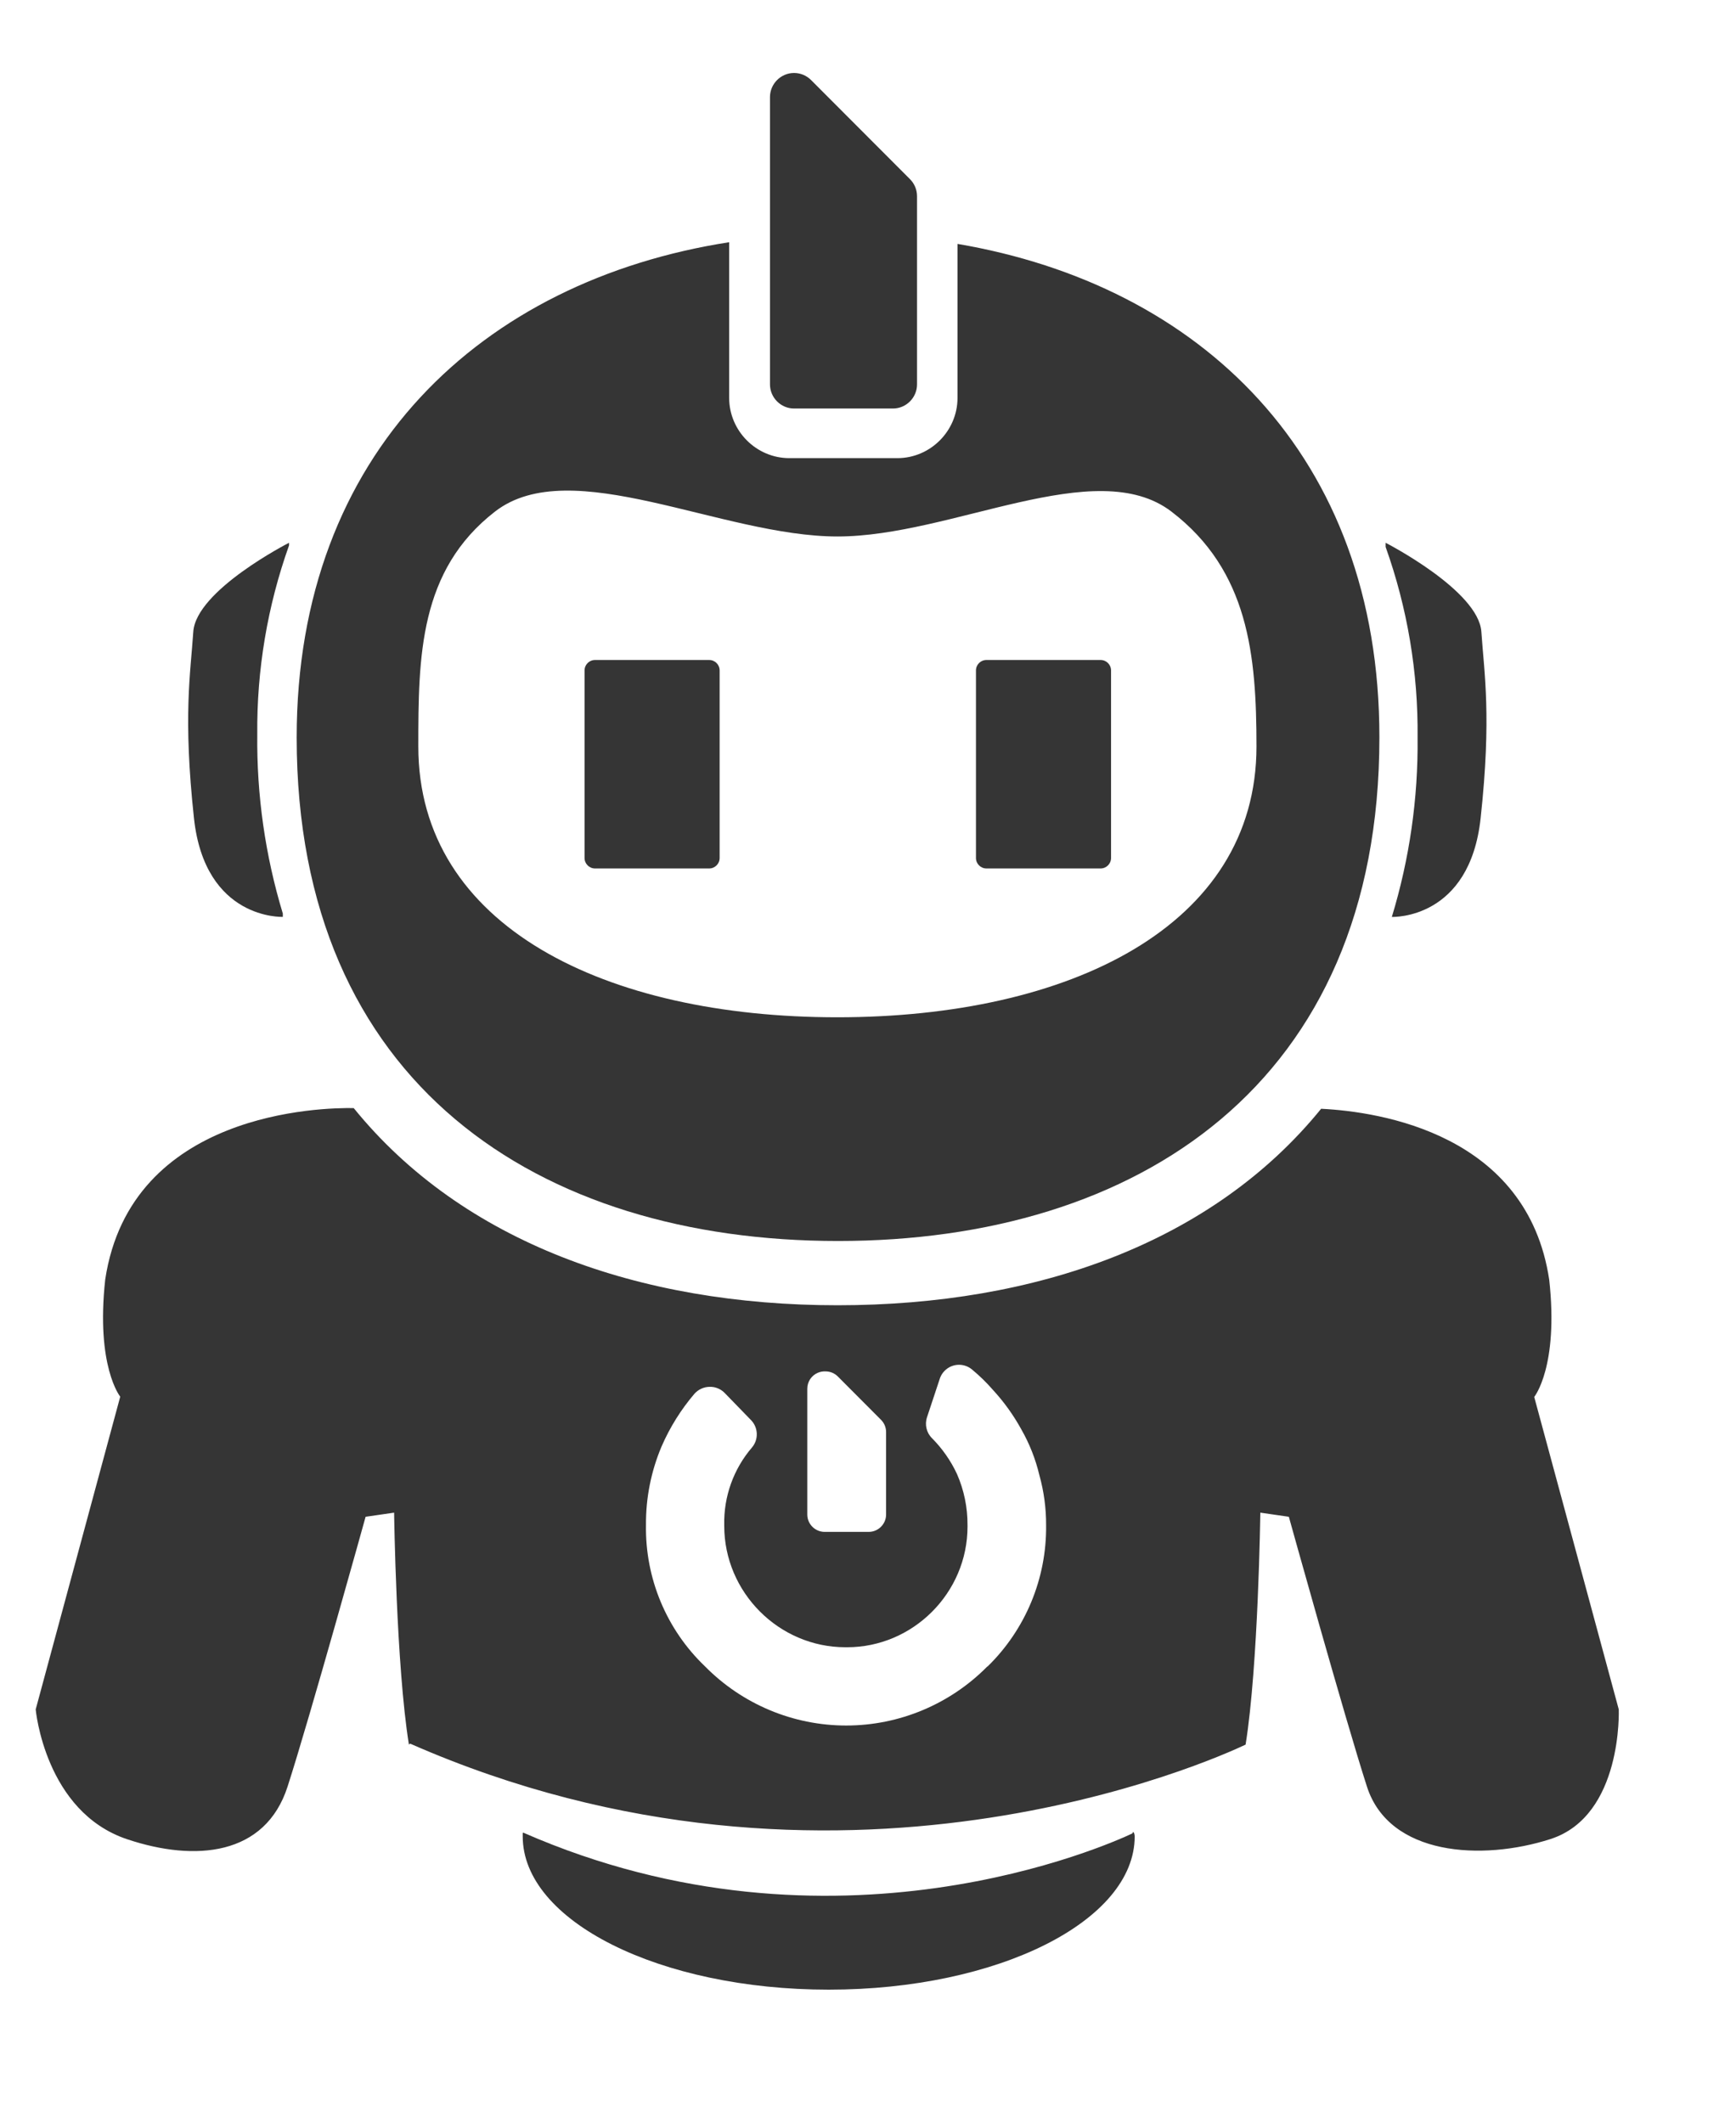 <?xml version="1.0" encoding="UTF-8" standalone="no"?>
<!DOCTYPE svg PUBLIC "-//W3C//DTD SVG 1.1//EN" "http://www.w3.org/Graphics/SVG/1.1/DTD/svg11.dtd">
<svg width="100%" height="100%" viewBox="0 0 1657 2026" version="1.1" xmlns="http://www.w3.org/2000/svg" xmlns:xlink="http://www.w3.org/1999/xlink" xml:space="preserve" xmlns:serif="http://www.serif.com/" style="fill-rule:evenodd;clip-rule:evenodd;stroke-linejoin:round;stroke-miterlimit:2;">
    <g transform="matrix(1,0,0,1,-68752.4,-26495.4)">
        <g id="ArtBoard1" transform="matrix(0.189,0,0,0.643,54002,9821.36)">
            <rect x="77909.1" y="25934" width="8750.29" height="3150.18" style="fill:none;"/>
            <g id="Ebene_1-2" transform="matrix(34.128,0,0,10.05,78224.7,26039.9)">
                <g>
                    <path d="M213.93,82.54C213.52,76.43 199.76,69.39 199.76,69.39L199.76,70C202.991,79.029 204.592,88.561 204.49,98.15C204.585,107.126 203.3,116.064 200.68,124.65C200.92,124.65 212.2,125 213.82,110.07C215.46,95 214.34,88.66 213.93,82.54Z" style="fill:rgb(53,53,53);fill-rule:nonzero;"/>
                    <path d="M32.79,97.69C32.7,88.183 34.291,78.734 37.49,69.78L37.49,69.39C37.49,69.39 23.73,76.39 23.32,82.54C22.91,88.69 21.79,94.98 23.42,110.06C25.05,125.14 36.57,124.64 36.57,124.64L36.57,124.15C33.966,115.575 32.691,106.651 32.79,97.69Z" style="fill:rgb(53,53,53);fill-rule:nonzero;"/>
                    <path d="M234.26,241.69L221.75,195.54C221.75,195.54 225.39,191.08 223.97,178.23C220.73,156.7 198.97,153.42 190.22,152.98C174.15,172.73 148.1,182 118.66,182C89.22,182 63.13,172.67 47.06,152.88C42.43,152.8 14.06,153.33 10.29,178.19C8.88,191.04 12.51,195.5 12.51,195.5L0,241.69C0,241.69 1.36,256.81 13.55,260.87C23.62,264.23 33.97,263.3 37.27,253.1C40.57,242.9 48.82,213.24 48.82,213.24L53.04,212.63C53.04,212.63 53.34,235.24 55.23,246.89L55.4,246.74C118.4,274.39 174.5,249.04 179.04,246.89C180.92,235.24 181.22,212.63 181.22,212.63L185.44,213.24C185.44,213.24 193.7,242.89 197,253.1C200.3,263.31 214,264.1 224.15,260.84C234.88,257.39 234.26,241.69 234.26,241.69ZM114.18,194.33C114.177,193.292 114.808,192.351 115.77,191.96C116.128,191.813 116.514,191.748 116.9,191.77C117.571,191.772 118.214,192.038 118.69,192.51L125.09,198.92C125.572,199.399 125.842,200.051 125.84,200.73L125.84,212.91C125.84,214.314 124.684,215.47 123.28,215.47L116.74,215.47C115.336,215.47 114.18,214.314 114.18,212.91L114.18,194.33ZM140.84,235.33C135.325,240.92 127.792,244.07 119.94,244.07C112.088,244.07 104.555,240.92 99.04,235.33C93.339,229.893 90.17,222.307 90.31,214.43C90.28,210.46 91.063,206.526 92.61,202.87C93.841,200.034 95.489,197.398 97.5,195.05C98.063,194.433 98.855,194.071 99.69,194.05C100.561,194.016 101.405,194.363 102,195L105.89,199C106.935,200.105 106.983,201.839 106,203C103.263,206.181 101.798,210.265 101.89,214.46C101.89,214.497 101.89,214.533 101.89,214.57C101.89,224.412 109.988,232.51 119.83,232.51C119.85,232.51 119.87,232.51 119.89,232.51C119.947,232.511 120.004,232.511 120.061,232.511C129.843,232.511 137.891,224.462 137.891,214.681C137.891,214.607 137.891,214.534 137.89,214.46C137.904,211.865 137.373,209.296 136.33,206.92C135.412,204.956 134.16,203.166 132.63,201.63C131.814,200.823 131.53,199.616 131.9,198.53L133.77,192.9C134.159,191.65 135.325,190.792 136.634,190.792C137.343,190.792 138.029,191.043 138.57,191.5C139.677,192.414 140.707,193.418 141.65,194.5C143.281,196.266 144.691,198.224 145.85,200.33C147.058,202.441 147.957,204.714 148.52,207.08C149.195,209.492 149.532,211.986 149.52,214.49C149.612,222.342 146.471,229.897 140.84,235.37L140.84,235.33Z" style="fill:rgb(53,53,53);fill-rule:nonzero;"/>
                    <path d="M162.3,260C158.99,261.56 118.11,280 72.15,259.89L72.07,259.95L72.07,260.44C72.07,272.95 92.34,283.08 117.35,283.08C142.36,283.08 162.63,272.95 162.63,260.44C162.6,259.87 162.36,259.6 162.3,260Z" style="fill:rgb(53,53,53);fill-rule:nonzero;"/>
                    <path d="M129.37,15.68L114.74,1.05C114.072,0.381 113.165,0.005 112.22,0.005C110.267,0.005 108.66,1.612 108.66,3.565C108.66,3.566 108.66,3.568 108.66,3.57L108.66,46C108.66,47.953 110.267,49.56 112.22,49.56L126.85,49.56C126.853,49.56 126.857,49.56 126.86,49.56C128.813,49.56 130.42,47.953 130.42,46C130.42,46 130.42,18.2 130.42,18.2C130.419,17.254 130.041,16.347 129.37,15.68Z" style="fill:rgb(53,53,53);fill-rule:nonzero;"/>
                    <g>
                        <path d="M126.41,24.05C123.89,23.87 121.34,23.78 118.76,23.78C116.71,23.78 114.68,23.85 112.66,23.97L112.66,46.87L126.41,46.87L126.41,24.05Z" style="fill:rgb(53,53,53);fill-rule:nonzero;"/>
                        <path d="M136.41,25.25L136.41,48C136.405,52.875 132.395,56.885 127.52,56.89L111.52,56.89C106.641,56.89 102.625,52.879 102.62,48L102.62,25C66.09,30.67 38.62,56.05 38.62,98.15C38.62,149.35 74.48,172.51 118.73,172.51C162.98,172.51 198.84,149.35 198.84,98.15C198.87,56.32 172.16,31.32 136.41,25.25ZM118.62,139.47C84.36,139.47 56.62,126.07 56.62,99.47C56.62,86.17 56.74,73.47 67.97,64.78C79.2,56.09 101.52,68.46 118.65,68.46C135.57,68.46 156.87,56.25 168.06,64.78C179.5,73.52 180.65,86 180.65,99.48C180.65,126.07 152.88,139.47 118.62,139.47Z" style="fill:rgb(53,53,53);fill-rule:nonzero;"/>
                    </g>
                    <path d="M101.21,88.247L101.21,115.943C101.21,116.797 100.517,117.49 99.663,117.49L82.767,117.49C81.913,117.49 81.22,116.797 81.22,115.943L81.22,88.247C81.22,87.393 81.913,86.7 82.767,86.7L99.663,86.7C100.517,86.7 101.21,87.393 101.21,88.247Z" style="fill:rgb(53,53,53);"/>
                    <path d="M159.13,88.247L159.13,115.943C159.13,116.797 158.437,117.49 157.583,117.49L140.687,117.49C139.833,117.49 139.14,116.797 139.14,115.943L139.14,88.247C139.14,87.393 139.833,86.7 140.687,86.7L157.583,86.7C158.437,86.7 159.13,87.393 159.13,88.247Z" style="fill:rgb(53,53,53);"/>
                </g>
            </g>
        </g>
    </g>
</svg>
